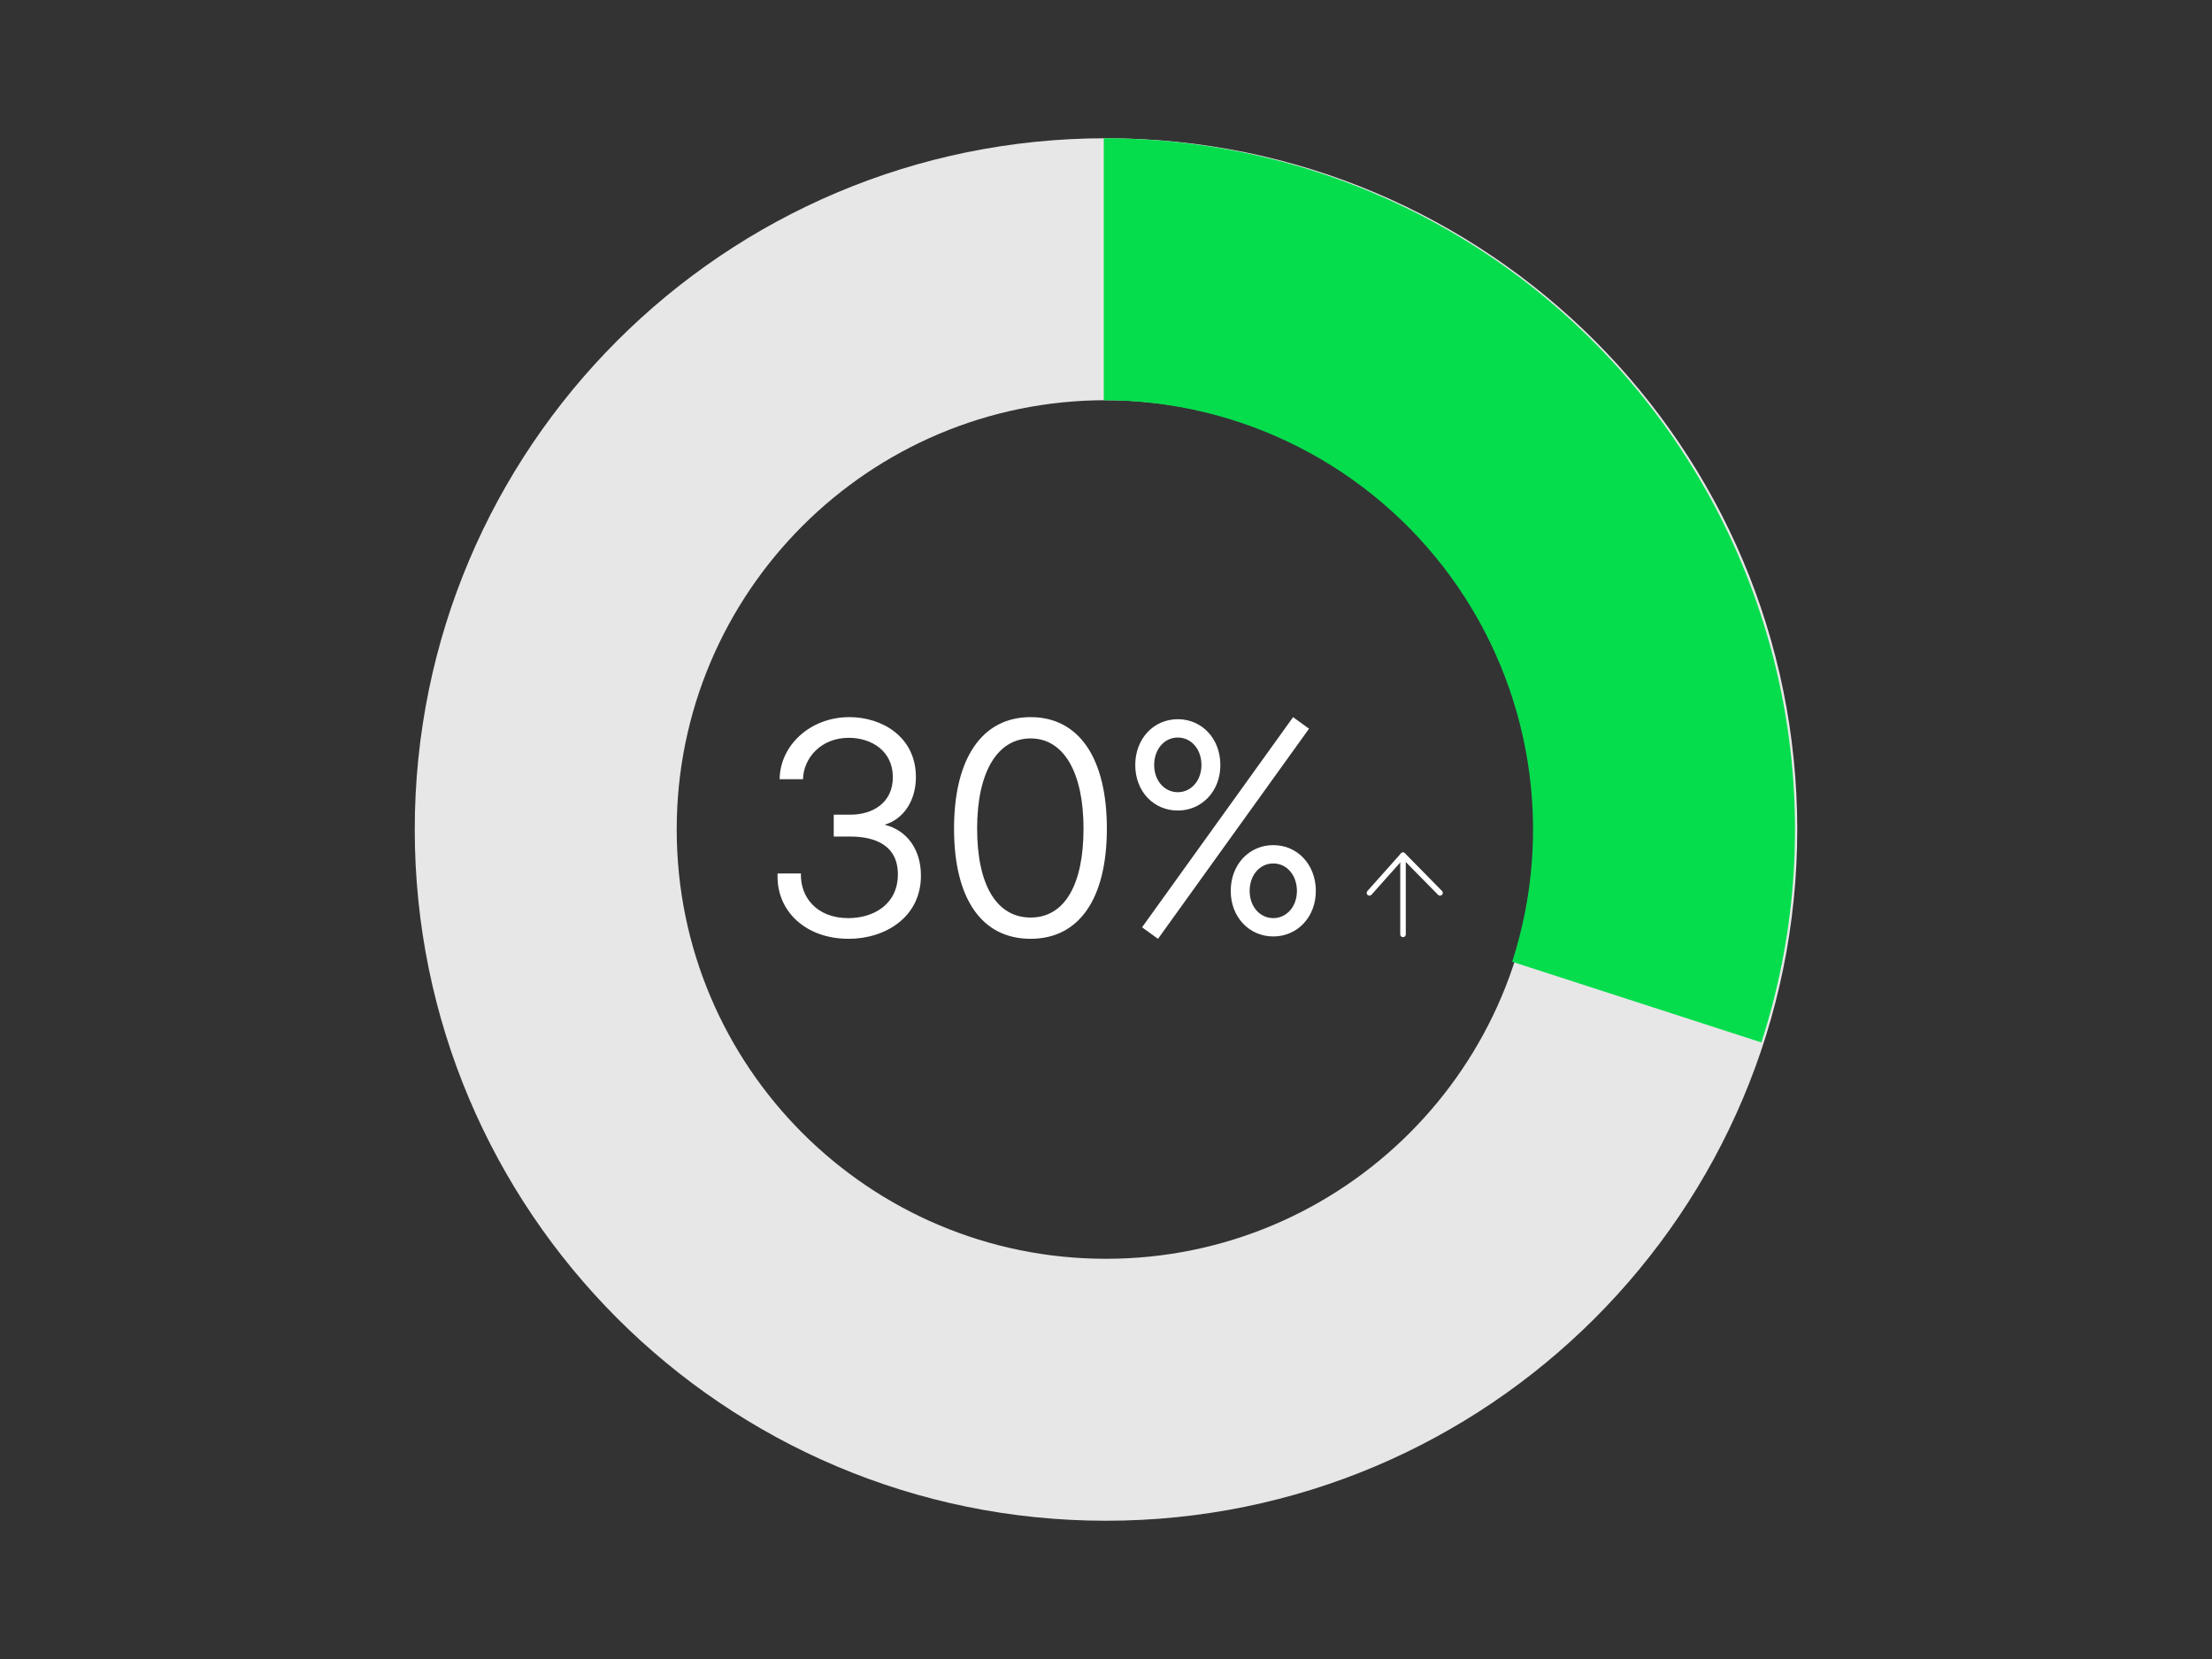 <?xml version="1.0" encoding="UTF-8"?>
<svg id="Layer_1" data-name="Layer 1" xmlns="http://www.w3.org/2000/svg" viewBox="0 0 800 600">
  <rect x="0" y="0" width="800" height="600" fill="#333333" stroke="none"/>
  <defs>
    <style>
      .cls-1 {
        fill: #05dd4d;
      }

      .cls-1, .cls-2, .cls-3 {
        stroke-width: 0px;
      }

      .cls-4 {
        stroke-linejoin: round;
      }

      .cls-4, .cls-5 {
        fill: none;
        stroke: #fff;
        stroke-linecap: round;
        stroke-width: 2px;
      }

      .cls-2 {
        fill: #e7e7e7;
      }

      .cls-3 {
        fill: #fff;
      }
    </style>
  </defs>
  <path class="cls-2" d="M650,300c0,138.07-111.93,250-250,250s-250-111.93-250-250S261.93,50,400,50s250,111.93,250,250ZM244.74,300c0,85.75,69.51,155.26,155.26,155.26s155.26-69.51,155.26-155.26-69.51-155.26-155.26-155.26-155.26,69.51-155.26,155.26Z"/>
  <path class="cls-1" d="M399.19,50c39.43,0,78.3,9.33,113.44,27.22,35.14,17.89,65.54,43.84,88.74,75.73,23.19,31.89,38.52,68.81,44.71,107.75,6.2,38.94,3.1,78.79-9.05,116.31l-90.13-29.18c7.54-23.3,9.47-48.05,5.62-72.23-3.85-24.18-13.37-47.11-27.77-66.92-14.4-19.8-33.29-35.92-55.11-47.03-21.82-11.11-45.96-16.9-70.45-16.9V50Z"/>
  <path class="cls-3" d="M306.89,339.53c-15.71,0-26.3-10.26-25.66-23.62h8.44c-.32,8.34,5.56,16.14,17.1,16.14,9.51,0,17.96-5.24,17.96-15.82s-8.34-13.68-17.21-13.68h-5.99v-7.91h6.09c7.7,0,15.29-4.06,15.29-13.58s-7.8-14.22-15.93-14.22c-10.05,0-16.36,7.27-16.57,14.97h-8.44c.11-12.19,11.01-22.45,25.23-22.45,11.87,0,24.05,7.16,24.05,21.7,0,8.77-4.7,15.29-11.33,17.21,8.23,2.03,13.15,9.09,13.15,18.39,0,15.18-13.04,22.88-26.19,22.88ZM372.73,339.53c-17.64,0-27.69-14.43-27.69-39.87s10.16-40.3,27.69-40.3,27.58,14.86,27.58,40.3-10.05,39.87-27.58,39.87ZM353.39,299.66c0,20.42,7.06,32.18,19.35,32.18s19.13-11.87,19.13-32.18-7.16-32.6-19.13-32.6-19.35,12.08-19.35,32.6ZM425.97,293.14c-8.77,0-15.39-6.95-15.39-16.46s6.63-16.57,15.39-16.57,15.39,7.06,15.39,16.57-6.73,16.46-15.39,16.46ZM413.04,335.37l54.62-76,5.77,4.17-54.62,76-5.77-4.17ZM417.42,276.68c0,5.67,3.74,9.83,8.55,9.83s8.55-4.17,8.55-9.83-3.63-9.94-8.55-9.94-8.55,4.28-8.55,9.94ZM445.11,322.22c0-9.51,6.63-16.57,15.39-16.57s15.39,7.06,15.39,16.57-6.73,16.46-15.39,16.46-15.39-6.95-15.39-16.46ZM451.95,322.22c0,5.67,3.74,9.83,8.55,9.83s8.55-4.17,8.55-9.83-3.63-9.94-8.55-9.94-8.55,4.28-8.55,9.94Z"/>
  <path class="cls-5" d="M507.42,337.93v-28.59"/>
  <path class="cls-4" d="M495.28,322.92l12.13-13.61,13.39,13.61"/>
</svg>